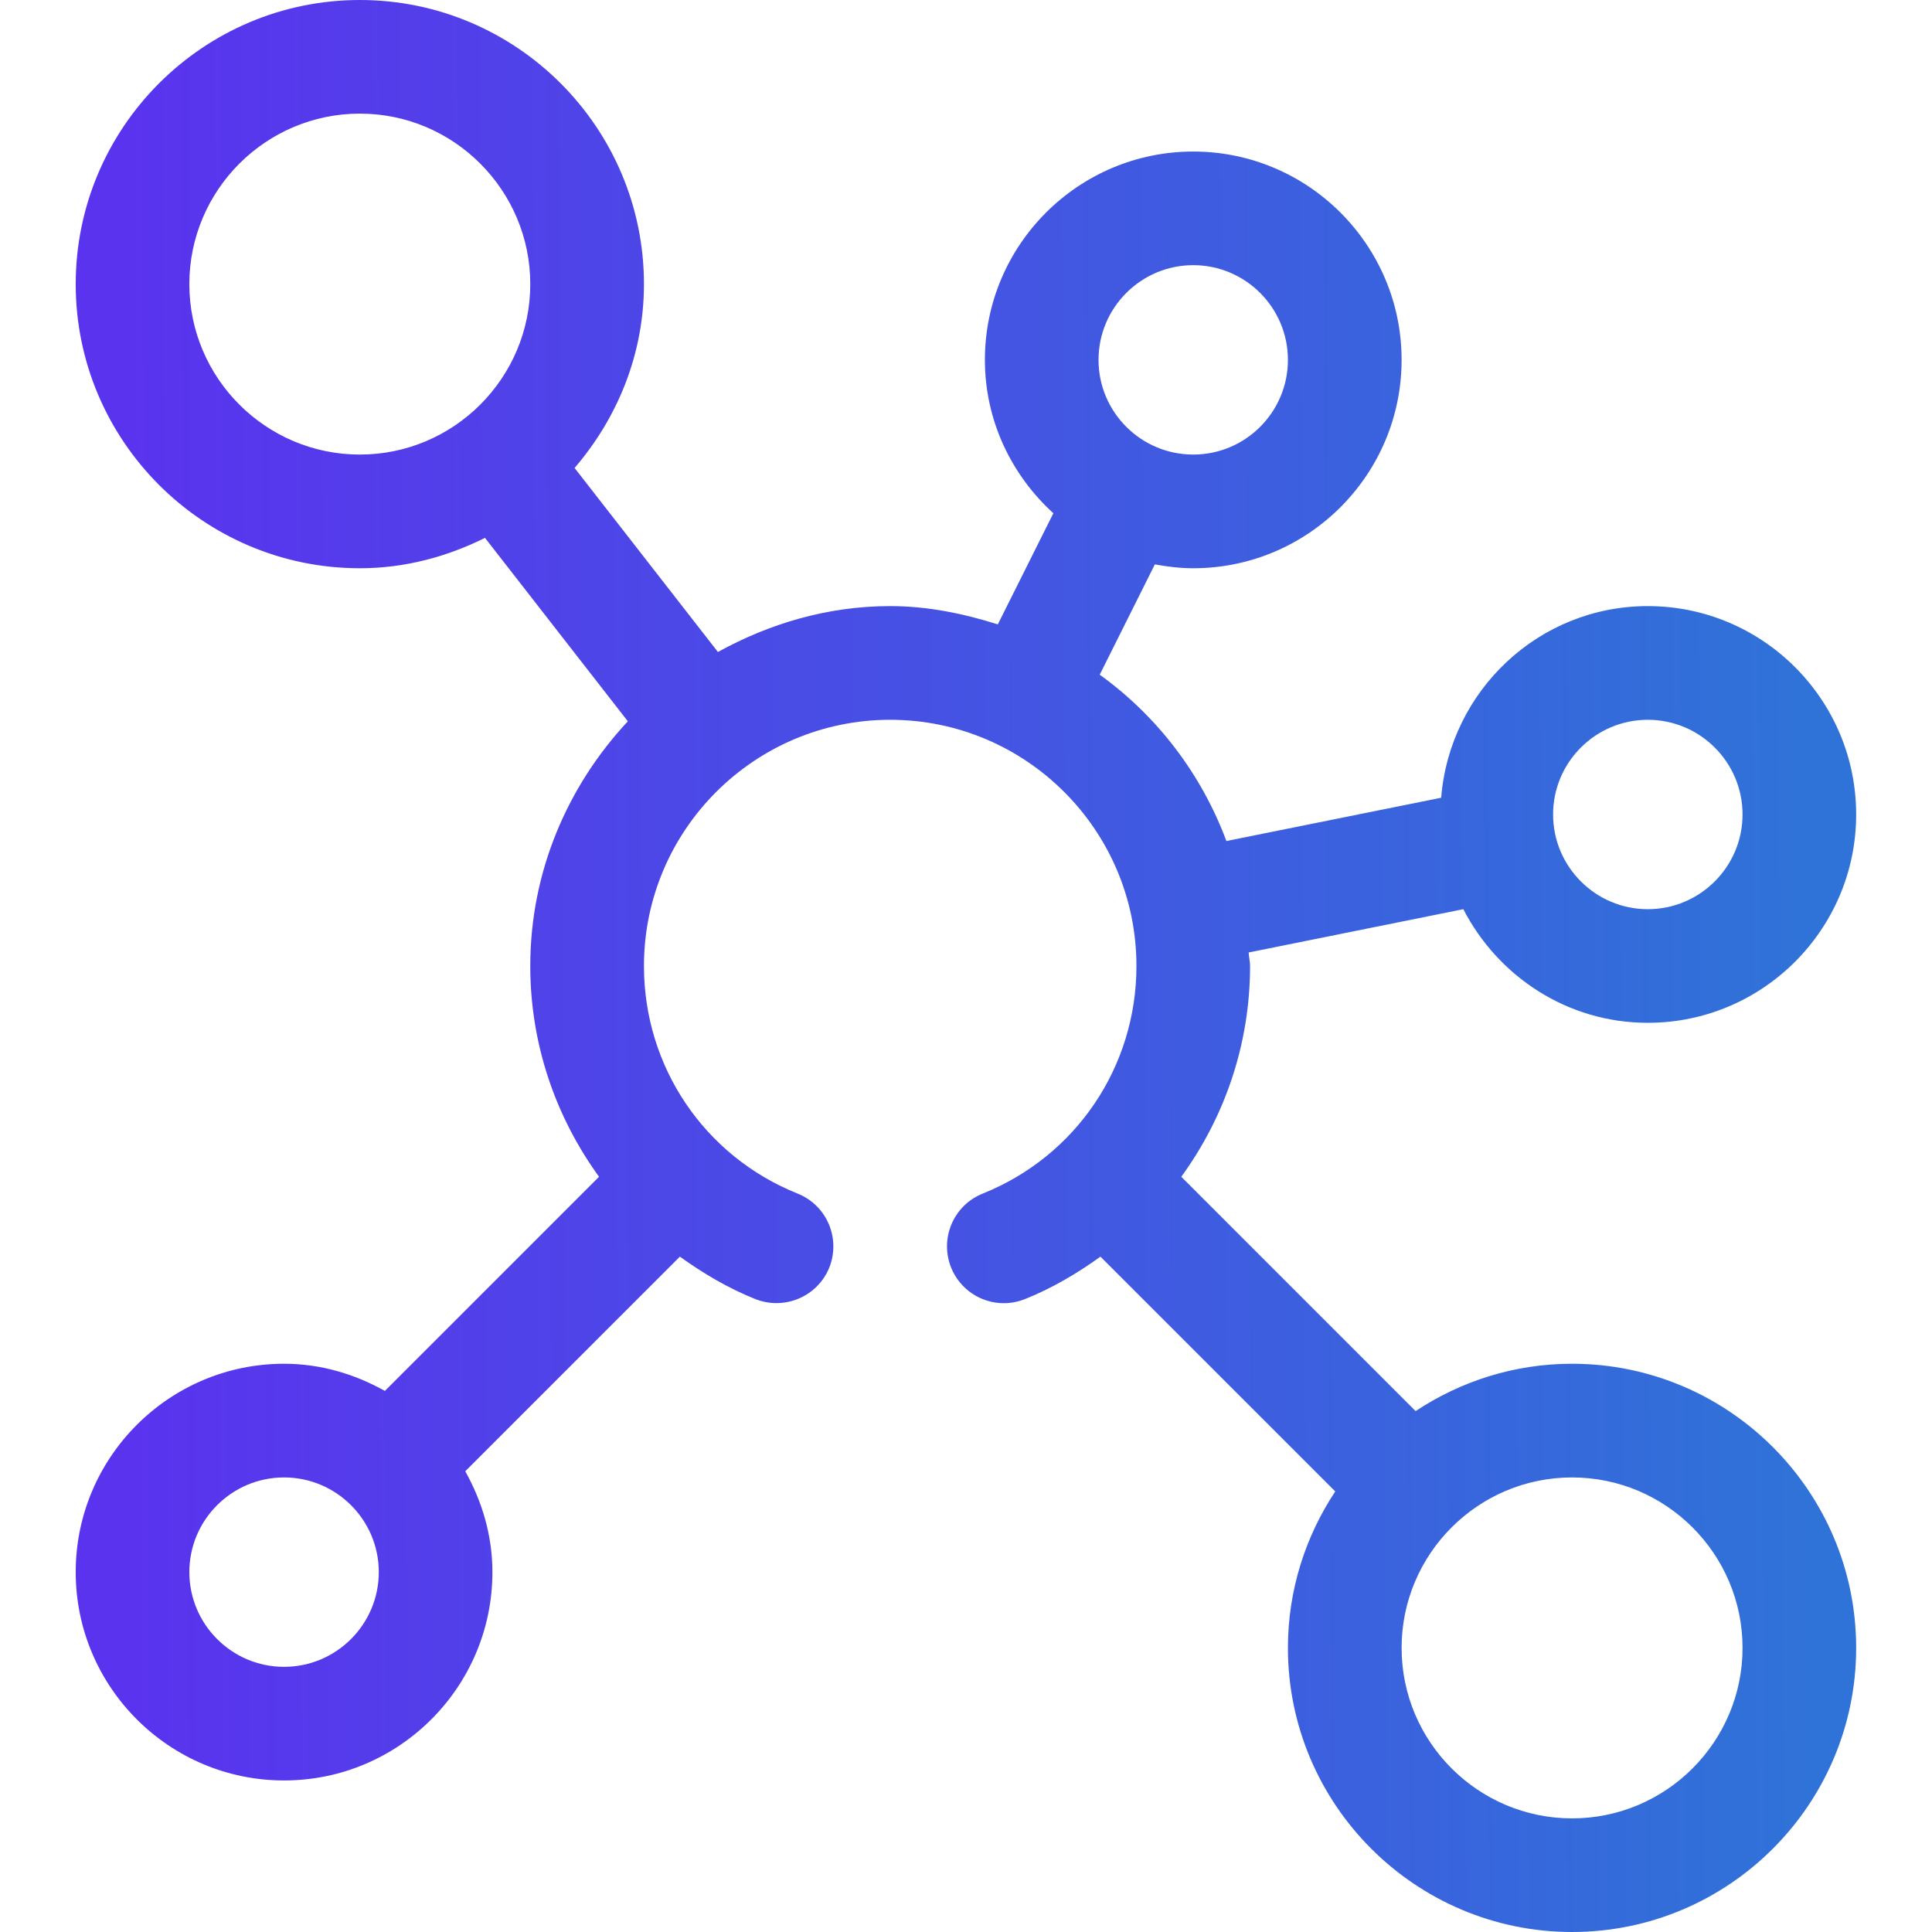 <?xml version="1.0" encoding="UTF-8"?> <svg xmlns="http://www.w3.org/2000/svg" width="32" height="32" viewBox="0 0 32 32" fill="none"><path d="M26.038 22.588C25.081 22.588 24.191 22.879 23.447 23.372L19.566 19.491C20.287 18.499 20.705 17.292 20.705 16C20.705 15.923 20.685 15.852 20.682 15.776L24.237 15.059C24.811 16.171 25.958 16.941 27.293 16.941C29.196 16.941 30.744 15.393 30.744 13.49C30.744 11.587 29.196 10.039 27.293 10.039C25.485 10.039 24.014 11.441 23.87 13.213L20.313 13.93C19.897 12.815 19.165 11.86 18.215 11.175L19.128 9.348C19.335 9.386 19.546 9.412 19.764 9.412C21.667 9.412 23.215 7.864 23.215 5.961C23.215 4.058 21.667 2.51 19.764 2.51C17.86 2.51 16.313 4.058 16.313 5.961C16.313 6.97 16.755 7.87 17.447 8.501L16.527 10.342C15.96 10.163 15.369 10.039 14.744 10.039C13.705 10.039 12.742 10.33 11.891 10.799L9.517 7.751C10.223 6.928 10.666 5.873 10.666 4.706C10.666 2.112 8.555 0 5.96 0C3.365 0 1.254 2.112 1.254 4.706C1.254 7.3 3.365 9.412 5.96 9.412C6.707 9.412 7.405 9.221 8.033 8.909L10.399 11.947C9.405 13.013 8.783 14.431 8.783 16C8.783 17.292 9.202 18.499 9.922 19.491L6.375 23.038C5.878 22.76 5.314 22.588 4.705 22.588C2.802 22.588 1.254 24.136 1.254 26.039C1.254 27.942 2.802 29.49 4.705 29.49C6.608 29.49 8.156 27.942 8.156 26.039C8.156 25.43 7.984 24.866 7.706 24.369L11.261 20.814C11.645 21.09 12.057 21.335 12.511 21.517C12.993 21.707 13.541 21.477 13.736 20.994C13.928 20.511 13.694 19.963 13.212 19.77C11.665 19.149 10.666 17.669 10.666 16C10.666 13.751 12.495 11.922 14.744 11.922C16.993 11.922 18.823 13.751 18.823 16C18.823 17.669 17.823 19.149 16.276 19.77C15.794 19.963 15.56 20.511 15.753 20.994C15.9 21.361 16.253 21.585 16.626 21.585C16.744 21.585 16.862 21.562 16.977 21.517C17.431 21.335 17.843 21.09 18.227 20.814L22.116 24.703C21.623 25.447 21.332 26.337 21.332 27.294C21.332 29.889 23.443 32 26.038 32C28.633 32 30.744 29.889 30.744 27.294C30.744 24.7 28.633 22.588 26.038 22.588ZM27.293 11.922C28.158 11.922 28.862 12.625 28.862 13.49C28.862 14.355 28.158 15.059 27.293 15.059C26.428 15.059 25.724 14.355 25.724 13.49C25.724 12.625 26.428 11.922 27.293 11.922ZM19.764 4.392C20.629 4.392 21.332 5.096 21.332 5.961C21.332 6.826 20.629 7.529 19.764 7.529C18.898 7.529 18.195 6.826 18.195 5.961C18.195 5.096 18.898 4.392 19.764 4.392ZM3.136 4.706C3.136 3.15 4.403 1.882 5.96 1.882C7.517 1.882 8.783 3.15 8.783 4.706C8.783 6.262 7.517 7.529 5.96 7.529C4.403 7.529 3.136 6.262 3.136 4.706ZM4.705 27.608C3.84 27.608 3.136 26.904 3.136 26.039C3.136 25.174 3.84 24.471 4.705 24.471C5.57 24.471 6.274 25.174 6.274 26.039C6.274 26.904 5.57 27.608 4.705 27.608ZM26.038 30.118C24.481 30.118 23.215 28.851 23.215 27.294C23.215 25.738 24.481 24.471 26.038 24.471C27.595 24.471 28.862 25.738 28.862 27.294C28.862 28.851 27.595 30.118 26.038 30.118Z" fill="url(#paint0_linear_116_145)"></path><defs><linearGradient id="paint0_linear_116_145" x1="2.107" y1="19.478" x2="30.153" y2="19.35" gradientUnits="userSpaceOnUse"><stop stop-color="#5A33EE"></stop><stop offset="1" stop-color="#2F73D8"></stop></linearGradient></defs></svg> 